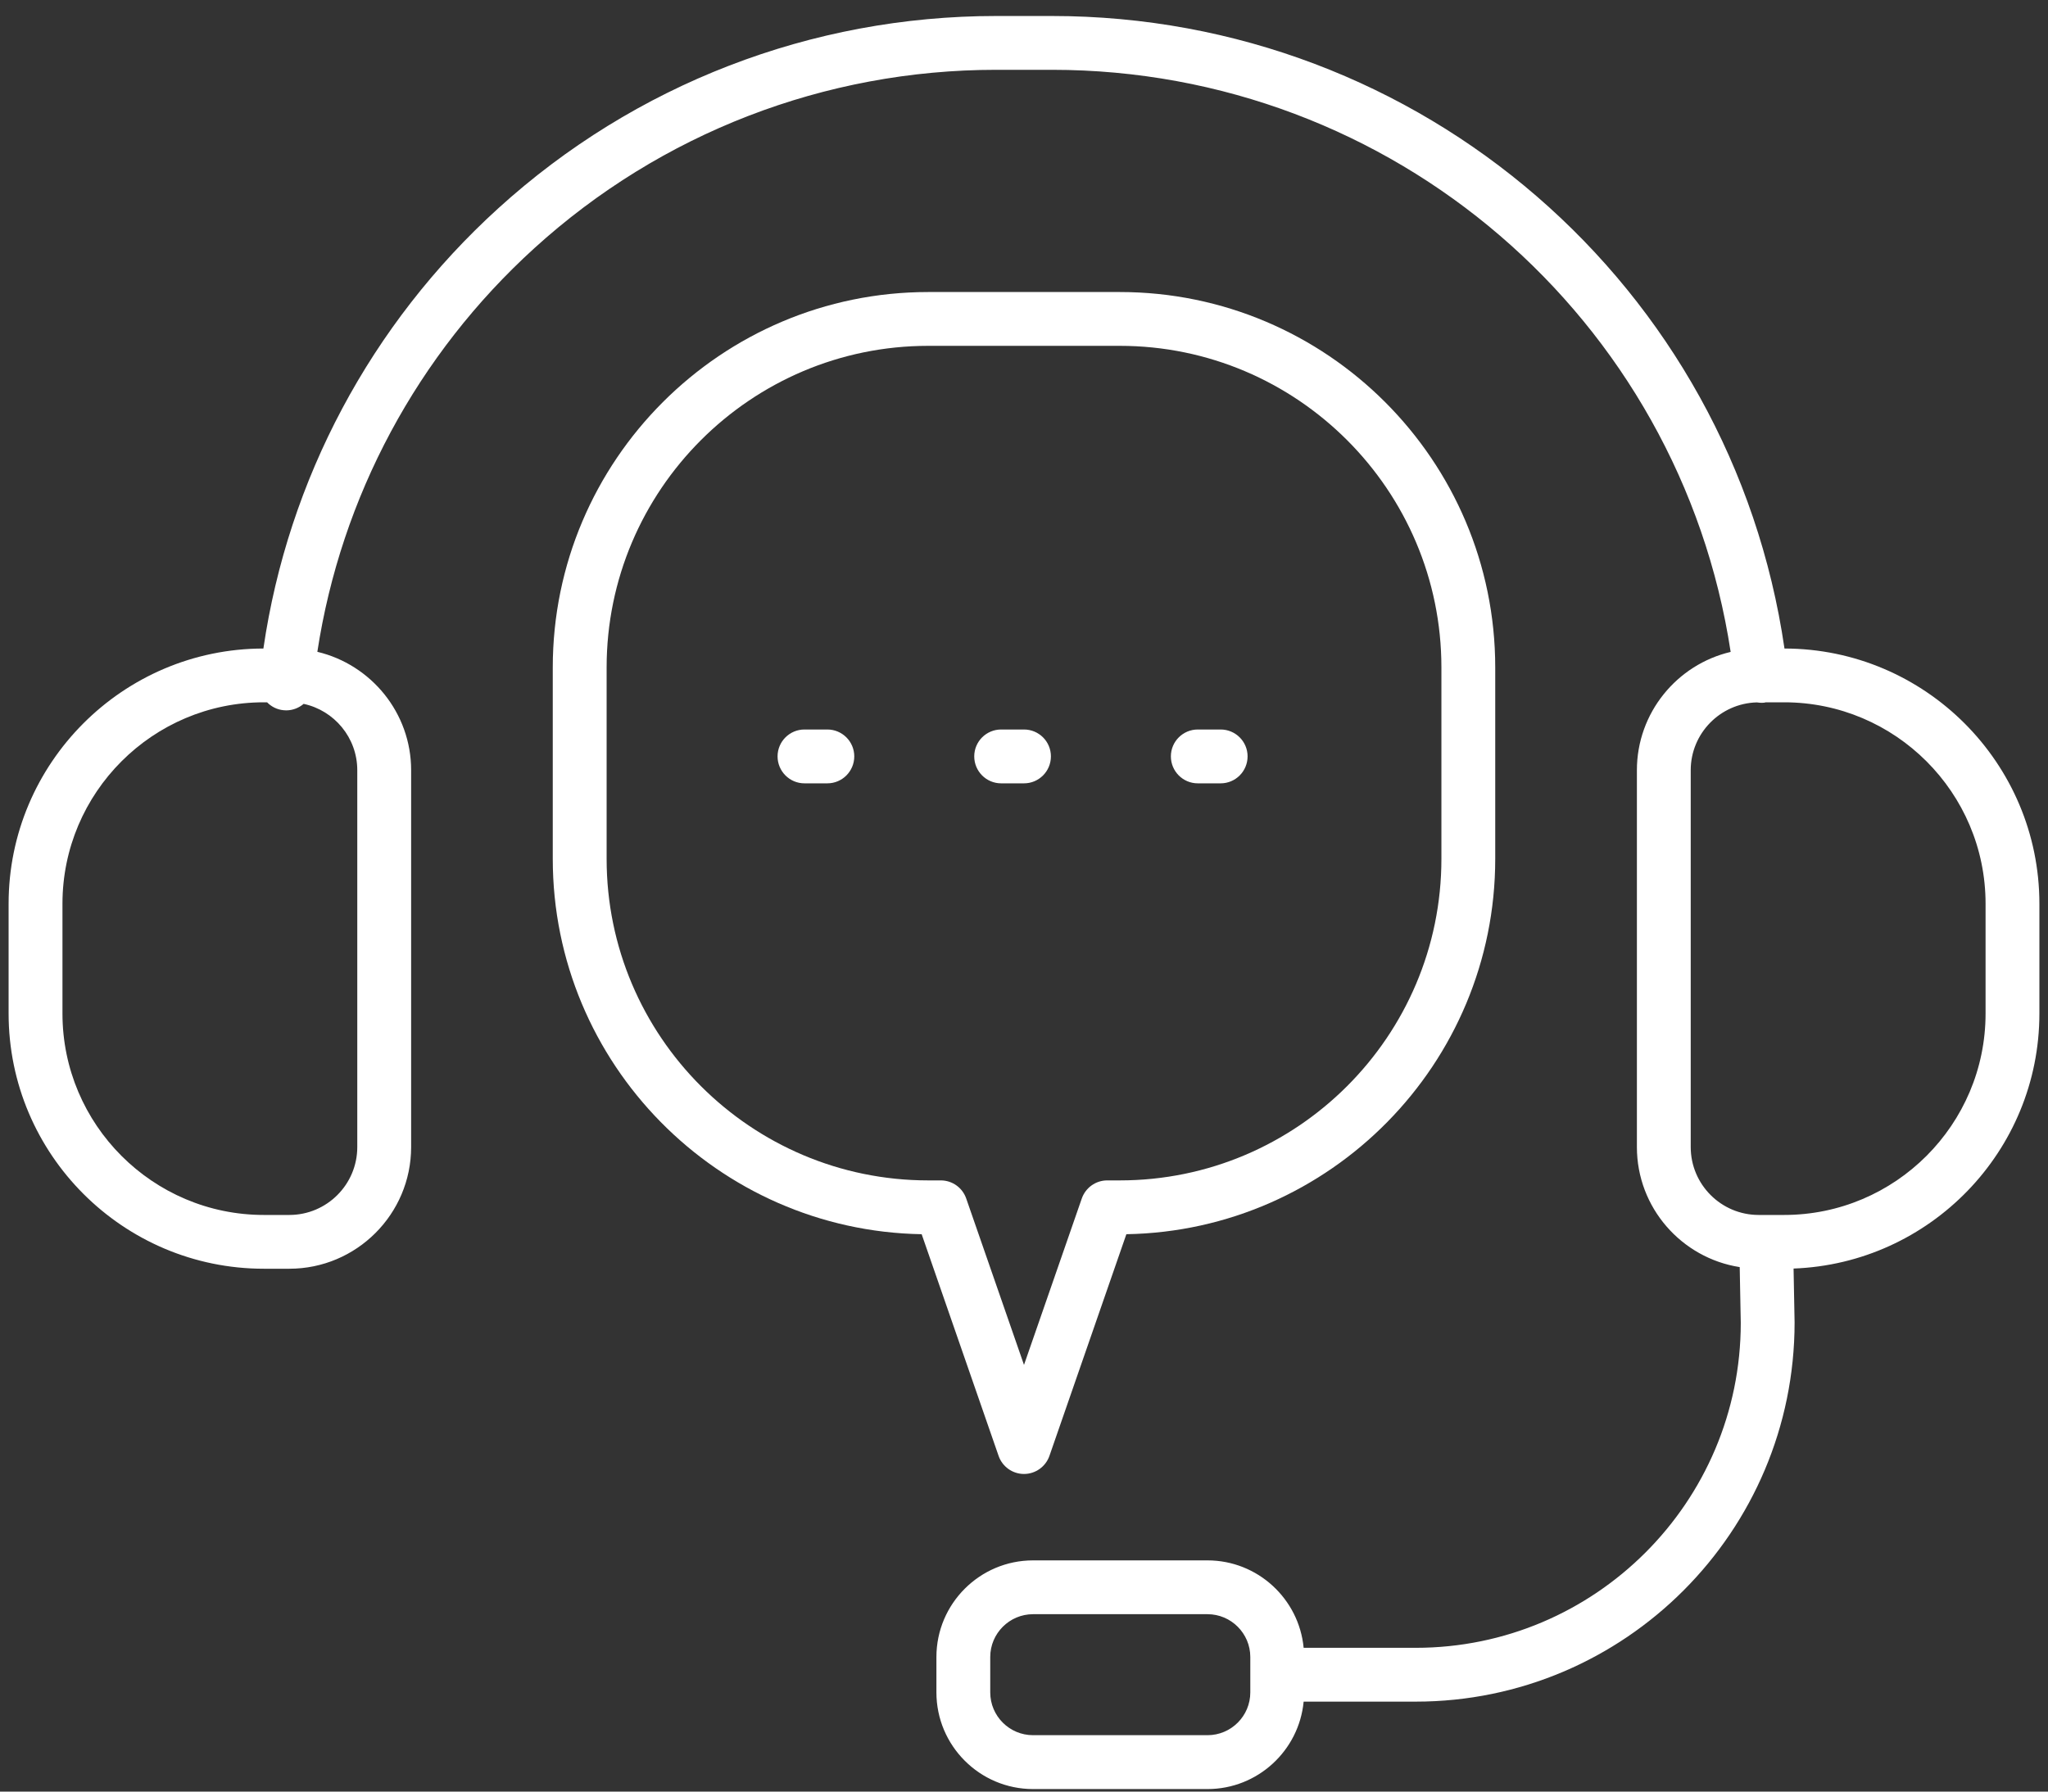 <svg width="64" height="56" viewBox="0 0 64 56" fill="none" xmlns="http://www.w3.org/2000/svg">
<rect x="0" y="0" width="64" height="56" fill="#333333" stroke="none"/>
<path d="M62.049 31.681C62.049 35.151 59.225 37.976 55.755 37.976H54.958C53.787 37.976 52.835 37.024 52.835 35.853V24.075C52.835 22.924 53.755 21.987 54.898 21.955C54.972 21.967 55.048 21.972 55.127 21.964C55.147 21.961 55.165 21.955 55.185 21.952H55.755C59.225 21.952 62.049 24.774 62.049 28.247V31.681ZM39.072 52.899C39.072 53.638 38.472 54.237 37.734 54.237H32.283C31.545 54.237 30.945 53.638 30.945 52.899V51.793C30.945 51.057 31.545 50.455 32.283 50.455H37.734C38.472 50.455 39.072 51.057 39.072 51.793V52.899ZM11.165 24.075V35.853C11.165 37.024 10.213 37.976 9.042 37.976H8.245C4.775 37.976 1.952 35.151 1.952 31.681V28.247C1.952 24.774 4.775 21.952 8.245 21.952H8.346C8.479 22.087 8.654 22.179 8.857 22.199C8.885 22.202 8.914 22.204 8.943 22.204C9.149 22.204 9.341 22.127 9.489 22.001C10.446 22.207 11.165 23.058 11.165 24.075ZM55.765 20.271C54.115 8.946 44.409 0.5 32.871 0.5H31.129C25.36 0.5 19.834 2.635 15.568 6.514C11.584 10.135 9.003 14.988 8.231 20.271C3.84 20.276 0.269 23.852 0.269 28.247V31.681C0.269 36.079 3.847 39.657 8.245 39.657H9.042C11.14 39.657 12.848 37.95 12.848 35.853V24.075C12.848 22.279 11.594 20.772 9.917 20.374C10.658 15.532 13.039 11.083 16.699 7.757C20.655 4.161 25.779 2.182 31.129 2.182H32.871C43.524 2.182 52.495 9.946 54.083 20.377C52.406 20.772 51.153 22.279 51.153 24.075V35.853C51.153 37.749 52.549 39.322 54.366 39.606L54.399 41.35C54.399 46.951 49.843 51.506 44.242 51.506H40.739C40.594 49.977 39.302 48.773 37.734 48.773H32.283C30.618 48.773 29.263 50.128 29.263 51.793V52.899C29.263 54.566 30.618 55.921 32.283 55.921H37.734C39.302 55.921 40.594 54.718 40.739 53.188H44.242C50.77 53.188 56.081 47.877 56.081 41.333L56.049 39.651C60.311 39.494 63.731 35.982 63.731 31.681V28.247C63.731 23.852 60.158 20.276 55.765 20.271Z" fill="white"/>
<path d="M29.401 36.896H29.008C23.466 36.896 18.957 32.389 18.957 26.846V20.863C18.957 15.32 23.466 10.81 29.008 10.81H34.993C40.535 10.81 45.044 15.32 45.044 20.863V26.846C45.044 32.389 40.535 36.896 34.993 36.896H34.599C34.242 36.896 33.923 37.124 33.805 37.464L32 42.663L30.195 37.464C30.078 37.124 29.759 36.896 29.401 36.896ZM32 46.072C32.358 46.072 32.677 45.844 32.795 45.506L35.199 38.578C41.574 38.468 46.726 33.246 46.726 26.846V20.863C46.726 14.392 41.462 9.128 34.993 9.128H29.008C22.538 9.128 17.274 14.392 17.274 20.863V26.846C17.274 33.246 22.427 38.468 28.802 38.578L31.206 45.506C31.323 45.844 31.642 46.072 32 46.072Z" fill="white"/>
<path d="M25.855 22.802H25.14C24.676 22.802 24.299 23.178 24.299 23.642C24.299 24.108 24.676 24.485 25.14 24.485H25.855C26.319 24.485 26.696 24.108 26.696 23.642C26.696 23.178 26.319 22.802 25.855 22.802Z" fill="white"/>
<path d="M32.841 23.642C32.841 23.178 32.465 22.802 32 22.802H31.286C30.821 22.802 30.445 23.178 30.445 23.642C30.445 24.108 30.821 24.485 31.286 24.485H32C32.465 24.485 32.841 24.108 32.841 23.642Z" fill="white"/>
<path d="M37.431 24.485H38.145C38.61 24.485 38.987 24.108 38.987 23.642C38.987 23.178 38.61 22.802 38.145 22.802H37.431C36.967 22.802 36.59 23.178 36.59 23.642C36.59 24.108 36.967 24.485 37.431 24.485Z" fill="white"/>
</svg>
